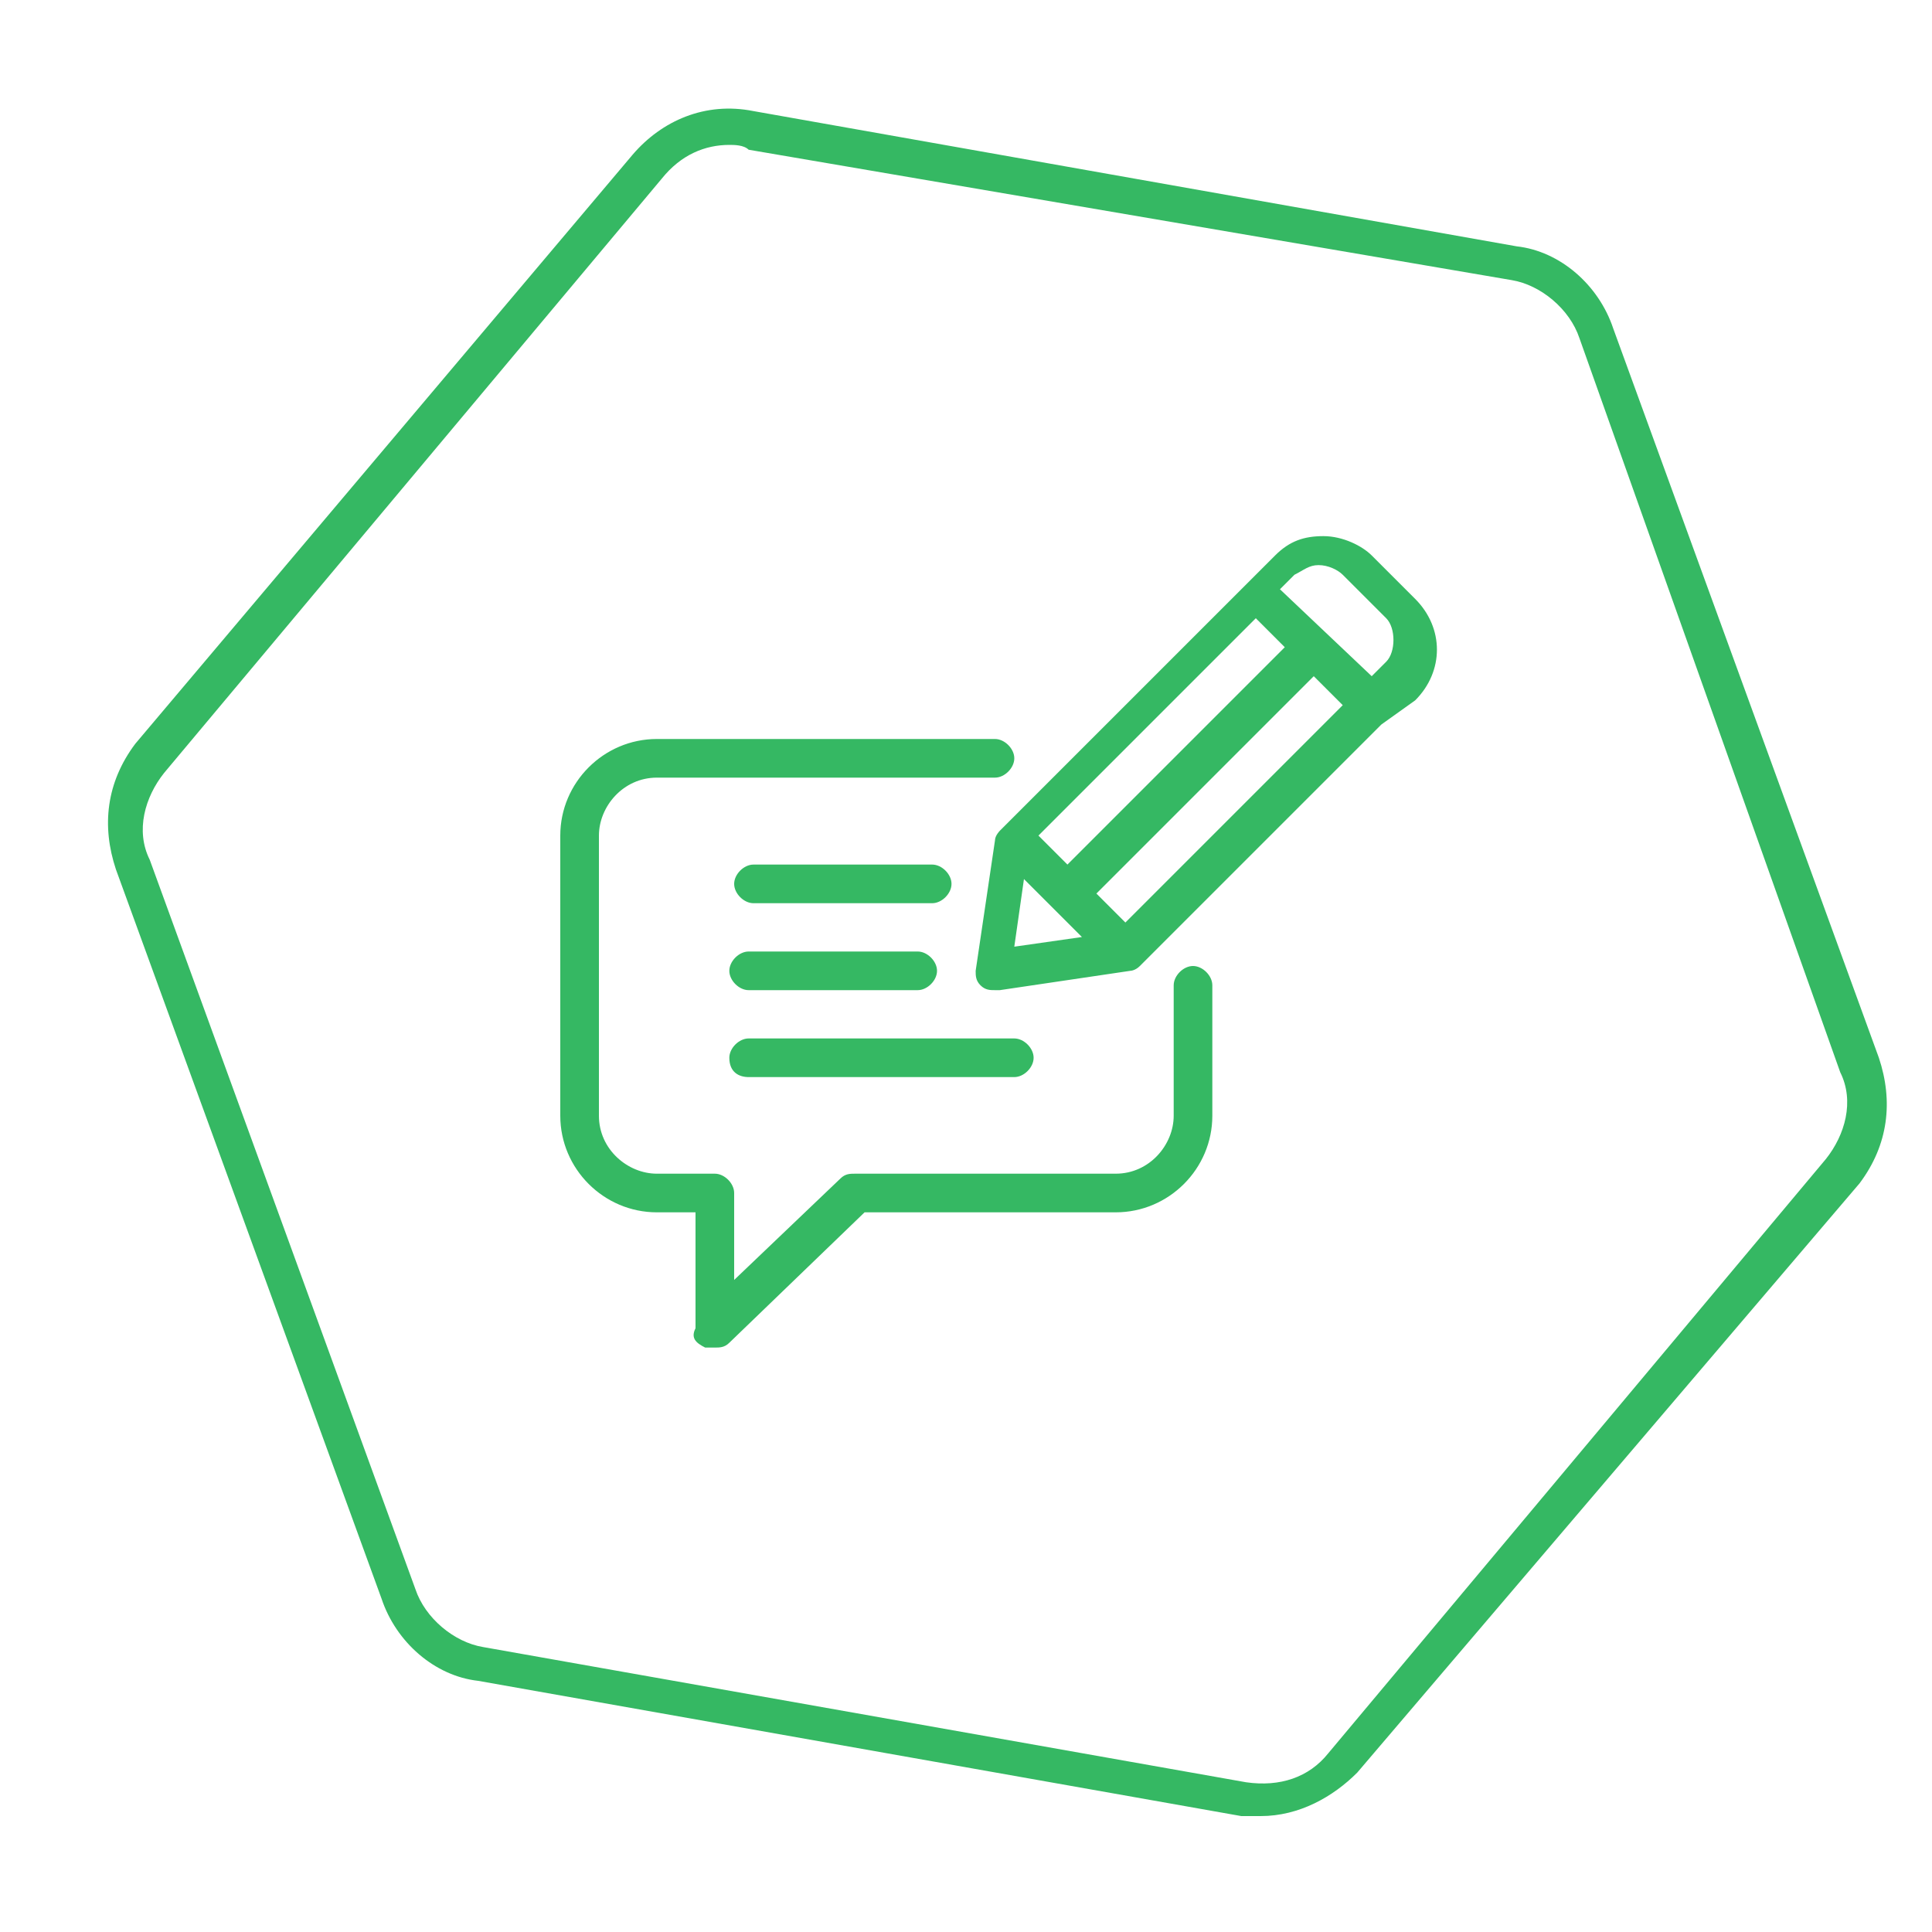 <?xml version="1.0" encoding="utf-8"?>
<!-- Generator: Adobe Illustrator 23.0.3, SVG Export Plug-In . SVG Version: 6.00 Build 0)  -->
<svg version="1.1" id="Layer_1" xmlns="http://www.w3.org/2000/svg" xmlns:xlink="http://www.w3.org/1999/xlink" x="0px" y="0px"
	 viewBox="0 0 40 40" style="enable-background:new 0 0 40 40;" xml:space="preserve">
<style type="text/css">
	.st0{fill:#35B863;}
</style>
<g>
	<g>
		<g id="Path_188_7_">
			<path class="st0" d="M26.1,37.6c-0.1,0-0.3,0-0.4,0L9.9,34.8c-0.9-0.1-1.7-0.8-2-1.7L2.4,18c-0.3-0.9-0.2-1.8,0.4-2.6L13.1,3.2
				c0.6-0.7,1.5-1.1,2.5-0.9l15.8,2.8c0.9,0.1,1.7,0.8,2,1.7l5.5,15.1c0.3,0.9,0.2,1.8-0.4,2.6L28.1,36.7
				C27.6,37.2,26.9,37.6,26.1,37.6z M15.1,3c-0.5,0-1,0.2-1.4,0.7l0,0L3.4,16c-0.4,0.5-0.6,1.2-0.3,1.8l5.5,15.1
				c0.2,0.6,0.8,1.1,1.4,1.2l15.8,2.8c0.7,0.1,1.3-0.1,1.7-0.6L37.8,24c0.4-0.5,0.6-1.2,0.3-1.8L32.7,7c-0.2-0.6-0.8-1.1-1.4-1.2
				L15.5,3.1C15.4,3,15.2,3,15.1,3z"/>
		</g>
	</g>
</g>
<path class="st0" d="M19.7,18.3c0,0.2-0.2,0.4-0.4,0.4h-3.7c-0.2,0-0.4-0.2-0.4-0.4c0-0.2,0.2-0.4,0.4-0.4h3.7
	C19.5,17.9,19.7,18.1,19.7,18.3z M15.5,20.5H19c0.2,0,0.4-0.2,0.4-0.4c0-0.2-0.2-0.4-0.4-0.4h-3.5c-0.2,0-0.4,0.2-0.4,0.4
	S15.3,20.5,15.5,20.5z M14.6,27.9c0.1,0,0.1,0,0.2,0c0.1,0,0.2,0,0.3-0.1l2.8-2.7h5.2c1.1,0,2-0.9,2-2v-2.7c0-0.2-0.2-0.4-0.4-0.4
	s-0.4,0.2-0.4,0.4v2.7c0,0.6-0.5,1.2-1.2,1.2h-5.4c-0.1,0-0.2,0-0.3,0.1l-2.2,2.1v-1.8c0-0.2-0.2-0.4-0.4-0.4h-1.2
	c-0.6,0-1.2-0.5-1.2-1.2v-5.8c0-0.6,0.5-1.2,1.2-1.2h7c0.2,0,0.4-0.2,0.4-0.4c0-0.2-0.2-0.4-0.4-0.4h-7c-1.1,0-2,0.9-2,2v5.8
	c0,1.1,0.9,2,2,2h0.8v2.4C14.3,27.7,14.4,27.8,14.6,27.9z M15.5,22.3H21c0.2,0,0.4-0.2,0.4-0.4c0-0.2-0.2-0.4-0.4-0.4h-5.5
	c-0.2,0-0.4,0.2-0.4,0.4C15.1,22.2,15.3,22.3,15.5,22.3z M28.6,15l-5,5c-0.1,0.1-0.2,0.1-0.2,0.1l-2.7,0.4c0,0,0,0-0.1,0
	c-0.1,0-0.2,0-0.3-0.1c-0.1-0.1-0.1-0.2-0.1-0.3l0.4-2.7c0-0.1,0.1-0.2,0.1-0.2l5-5l0.1-0.1l0.6-0.6c0.3-0.3,0.6-0.4,1-0.4
	c0.4,0,0.8,0.2,1,0.4l0.9,0.9c0.6,0.6,0.6,1.5,0,2.1L28.6,15L28.6,15z M21.5,17.3l0.6,0.6l4.5-4.5L26,12.8L21.5,17.3z M22.4,19.4
	l-1.2-1.2L21,19.6L22.4,19.4z M27.8,14.6L27.2,14l-4.5,4.5l0.6,0.6L27.8,14.6z M28.4,14l0.3-0.3c0.2-0.2,0.2-0.7,0-0.9l-0.9-0.9
	c-0.1-0.1-0.3-0.2-0.5-0.2s-0.3,0.1-0.5,0.2l-0.3,0.3L28.4,14z"/>
</svg>
